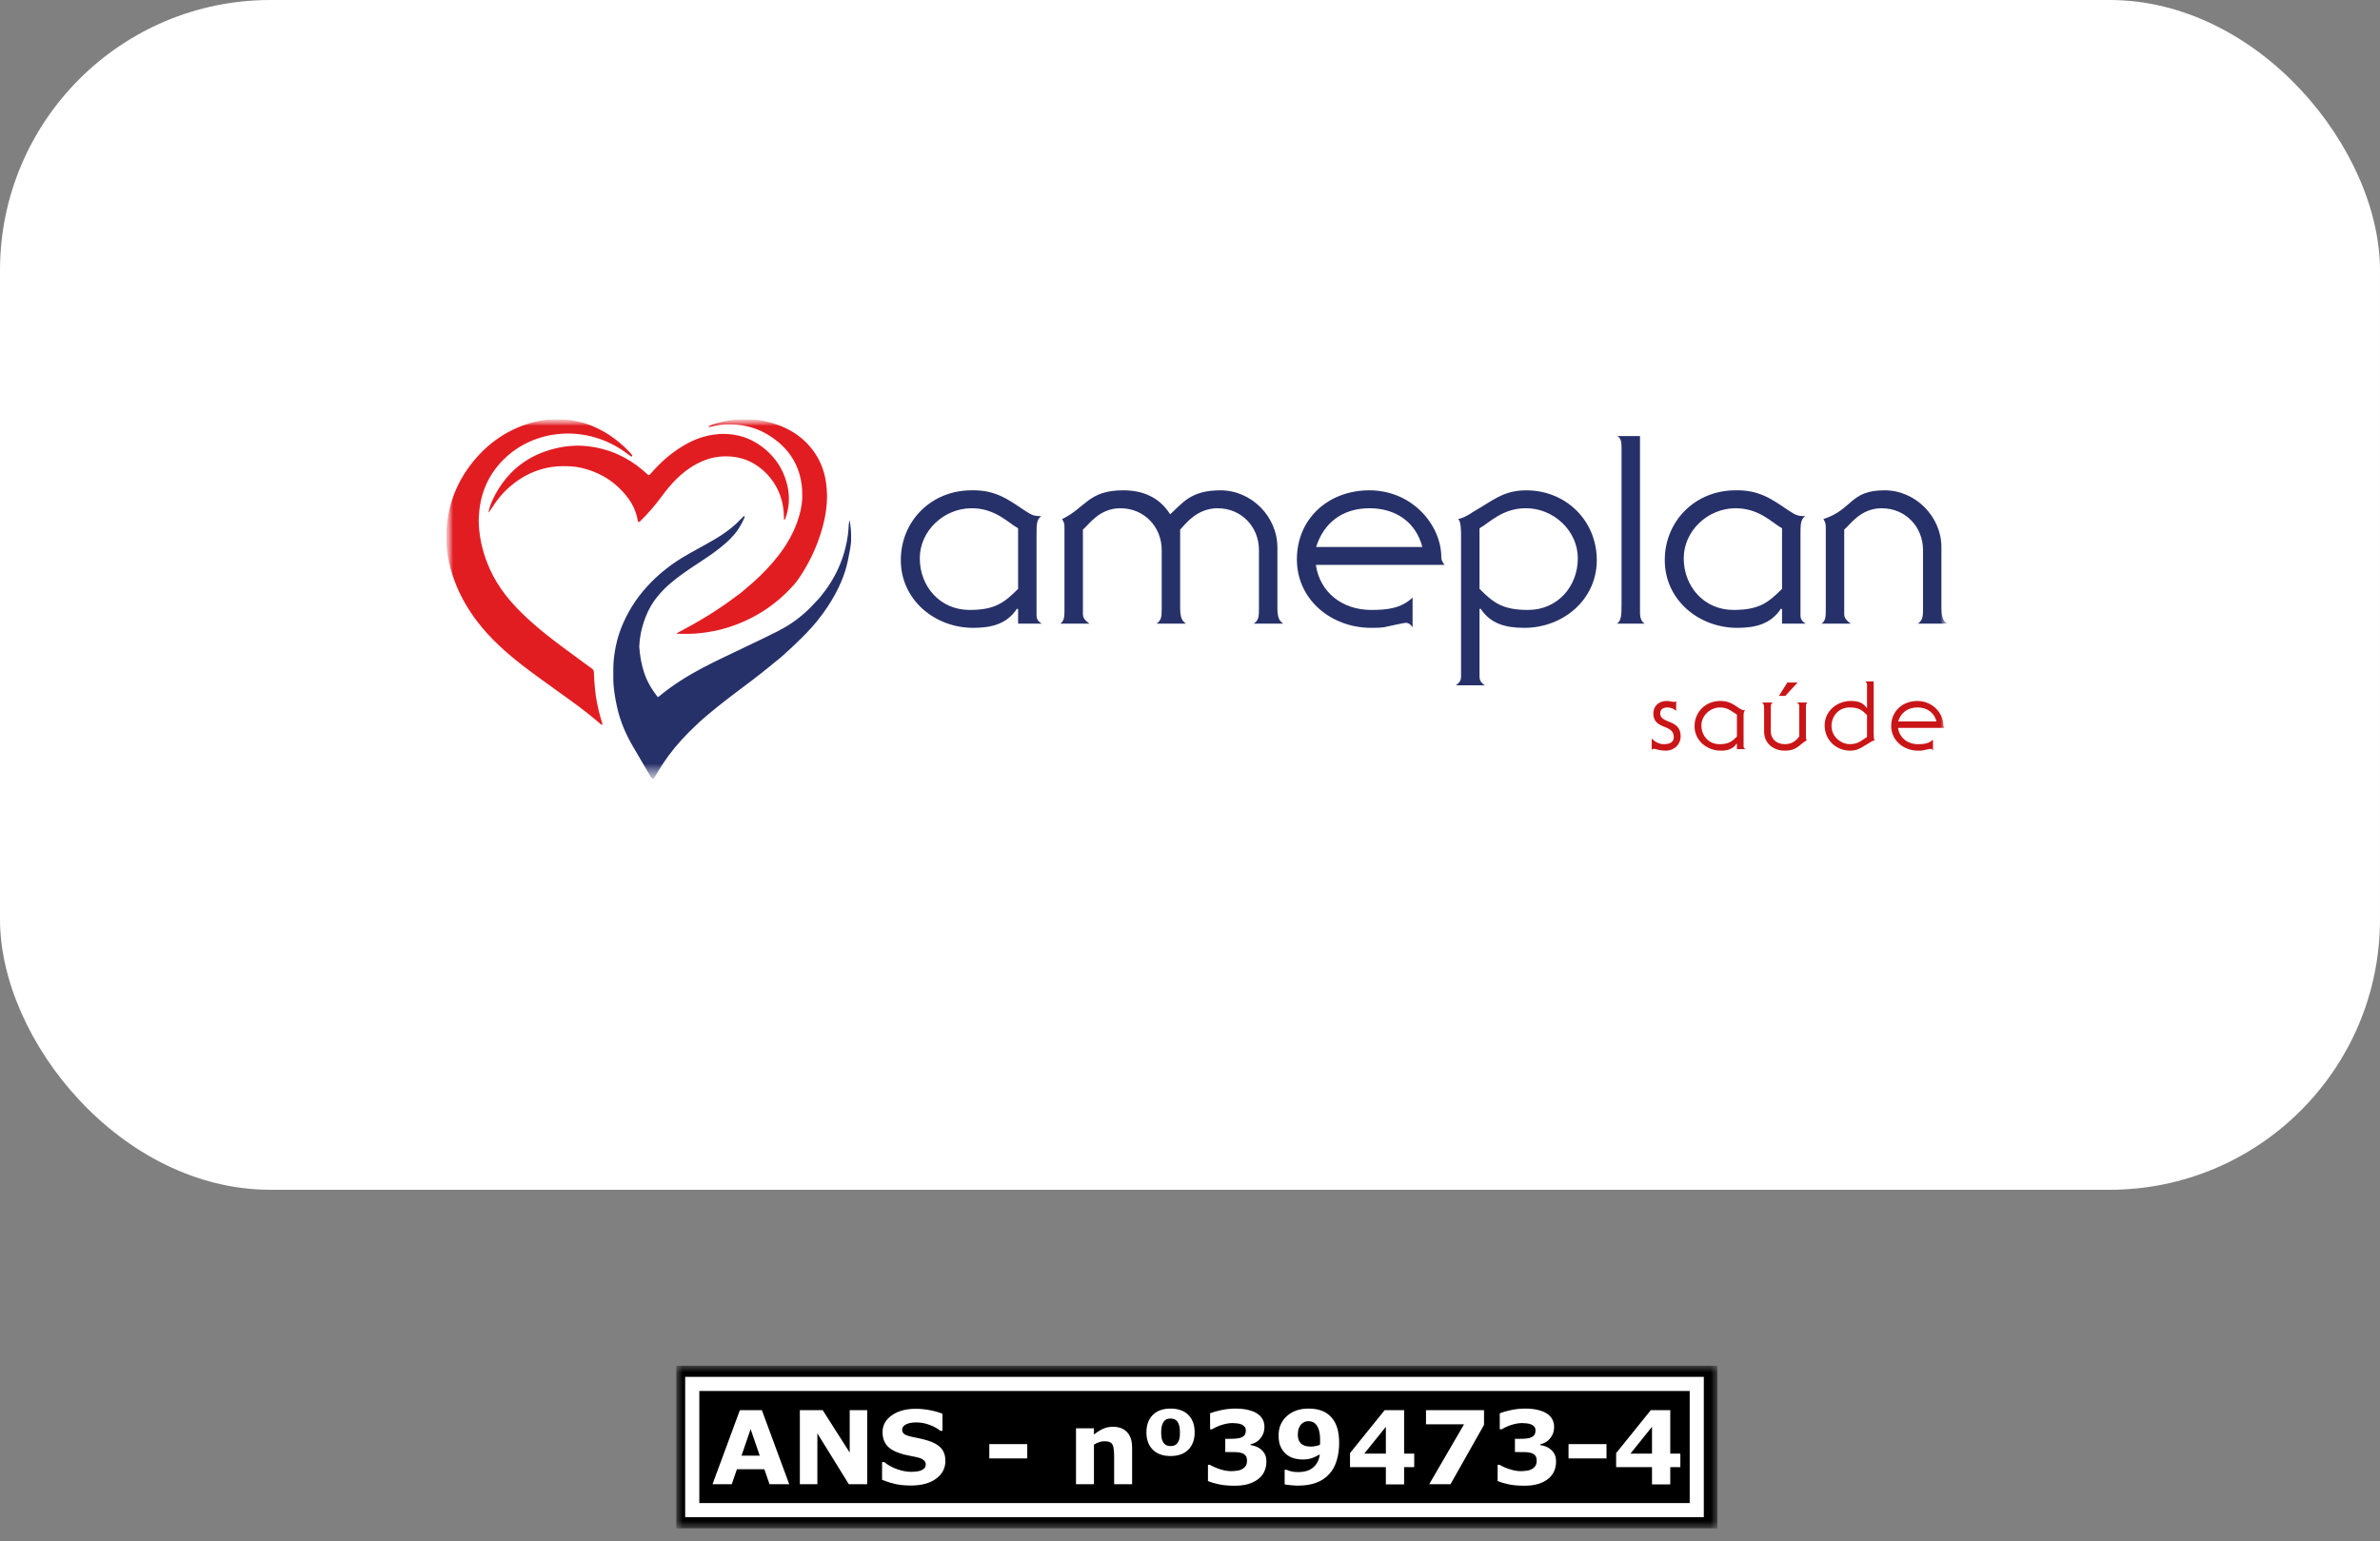<svg width="176" height="114" viewBox="0 0 176 114" fill="none" xmlns="http://www.w3.org/2000/svg">
<rect x="0" y="0" width="176" height="114" fill="#808080" stroke="none"/>
<rect width="176" height="88" rx="20" fill="white"/>
<g clip-path="url(#clip0_1425_602)">
<mask id="mask0_1425_602" style="mask-type:luminance" maskUnits="userSpaceOnUse" x="33" y="31" width="111" height="27">
<path d="M144 31H33V57.593H144V31Z" fill="white"/>
</mask>
<g mask="url(#mask0_1425_602)">
<mask id="mask1_1425_602" style="mask-type:luminance" maskUnits="userSpaceOnUse" x="33" y="31" width="111" height="27">
<path d="M144 31H33V57.592H144V31Z" fill="white"/>
</mask>
<g mask="url(#mask1_1425_602)">
<path d="M119.567 32.185C119.564 32.199 119.562 32.214 119.559 32.227C119.549 32.225 119.538 32.224 119.53 32.219C119.515 32.211 119.509 32.195 119.517 32.18C119.526 32.165 119.542 32.164 119.557 32.173C119.561 32.175 119.564 32.181 119.567 32.185Z" fill="#D3D0DF"/>
<path d="M119.599 32.263C119.617 32.263 119.626 32.272 119.627 32.29C119.61 32.289 119.601 32.279 119.599 32.263Z" fill="#D3D0DF"/>
<path d="M62.94 39.641C62.941 39.279 62.906 38.92 62.841 38.565C62.858 38.557 62.865 38.545 62.859 38.527C62.857 38.523 62.852 38.518 62.847 38.517C62.83 38.513 62.817 38.522 62.812 38.538C62.808 38.547 62.81 38.558 62.809 38.569C62.783 38.647 62.772 38.728 62.767 38.81C62.751 39.061 62.735 39.313 62.701 39.562C62.654 39.909 62.588 40.253 62.501 40.593C62.24 41.609 61.808 42.549 61.215 43.414C61.196 43.441 61.175 43.466 61.155 43.492C61.154 43.513 61.145 43.526 61.13 43.526C61.092 43.598 61.042 43.661 60.989 43.722C60.991 43.74 60.982 43.75 60.965 43.753C60.873 43.874 60.781 43.996 60.689 44.117C60.689 44.131 60.683 44.138 60.669 44.139C60.631 44.184 60.596 44.232 60.556 44.275C60.461 44.377 60.364 44.476 60.267 44.577C60.267 44.593 60.258 44.602 60.242 44.603C60.085 44.79 59.907 44.957 59.733 45.127C59.706 45.153 59.676 45.176 59.647 45.2C59.645 45.218 59.635 45.229 59.616 45.229L59.613 45.233C59.611 45.25 59.601 45.259 59.583 45.26L59.578 45.265C59.575 45.281 59.566 45.29 59.55 45.291L59.543 45.297C59.541 45.312 59.533 45.319 59.519 45.319C59.468 45.373 59.415 45.423 59.352 45.464C59.349 45.482 59.339 45.492 59.321 45.492L59.316 45.495C59.313 45.512 59.304 45.52 59.287 45.521L59.279 45.528C59.277 45.541 59.27 45.547 59.256 45.545L59.155 45.628C59.152 45.645 59.142 45.656 59.123 45.655L59.117 45.659C59.115 45.674 59.106 45.681 59.092 45.68L58.99 45.759C58.986 45.776 58.977 45.785 58.959 45.784L58.951 45.79C58.949 45.804 58.941 45.809 58.928 45.807C58.905 45.824 58.882 45.841 58.859 45.858C58.855 45.875 58.845 45.884 58.827 45.883L58.819 45.889C58.817 45.901 58.81 45.906 58.797 45.904C58.786 45.911 58.776 45.918 58.766 45.926C58.76 45.944 58.749 45.954 58.73 45.953L58.726 45.956C58.723 45.971 58.713 45.978 58.697 45.977L58.533 46.089C58.527 46.106 58.517 46.115 58.499 46.113L58.49 46.118C58.479 46.115 58.472 46.119 58.47 46.13C58.41 46.181 58.345 46.222 58.273 46.255C58.267 46.272 58.256 46.282 58.236 46.28L58.23 46.283C58.227 46.297 58.219 46.302 58.206 46.297C58.179 46.324 58.147 46.343 58.11 46.354C58.103 46.371 58.091 46.38 58.072 46.378L58.065 46.382C58.053 46.378 58.046 46.382 58.042 46.393C57.972 46.445 57.898 46.487 57.816 46.52C57.809 46.538 57.796 46.547 57.776 46.544L57.772 46.546C57.744 46.543 57.723 46.552 57.712 46.578L57.708 46.58C57.703 46.594 57.694 46.599 57.68 46.594C57.627 46.624 57.576 46.656 57.522 46.683C57.101 46.891 56.68 47.103 56.257 47.307C55.345 47.746 54.431 48.181 53.518 48.618C52.995 48.869 52.473 49.122 51.96 49.394C50.811 50.003 49.714 50.691 48.713 51.526C48.7 51.536 48.685 51.543 48.672 51.552C48.661 51.559 48.652 51.558 48.643 51.547C48.625 51.527 48.605 51.508 48.588 51.486C48.419 51.27 48.264 51.046 48.122 50.811C47.925 50.482 47.762 50.136 47.64 49.771C47.431 49.144 47.318 48.499 47.274 47.841C47.273 47.82 47.274 47.797 47.275 47.775C47.29 47.491 47.319 47.208 47.371 46.928C47.451 46.496 47.574 46.077 47.73 45.666C47.948 45.088 48.252 44.56 48.649 44.085C48.934 43.743 49.244 43.427 49.584 43.14C49.839 42.924 50.102 42.718 50.371 42.52C50.804 42.203 51.25 41.905 51.7 41.612C52.053 41.382 52.404 41.149 52.746 40.902C53.069 40.667 53.386 40.423 53.685 40.157C53.902 39.964 54.106 39.758 54.295 39.537C54.619 39.16 54.862 38.733 55.057 38.278C55.063 38.263 55.067 38.247 55.072 38.231C55.077 38.216 55.061 38.184 55.041 38.179C55.028 38.175 55.005 38.173 54.997 38.182C54.925 38.249 54.855 38.319 54.788 38.39C54.555 38.638 54.305 38.867 54.039 39.079C53.671 39.374 53.279 39.635 52.873 39.875C52.45 40.126 52.017 40.363 51.586 40.6C51.202 40.81 50.82 41.023 50.446 41.252C49.61 41.762 48.845 42.361 48.156 43.058C47.29 43.936 46.596 44.932 46.097 46.062C45.853 46.614 45.664 47.183 45.543 47.775C45.488 48.044 45.444 48.313 45.41 48.585C45.378 48.852 45.354 49.119 45.354 49.387C45.355 49.65 45.355 49.913 45.354 50.176C45.352 50.522 45.385 50.865 45.432 51.207C45.48 51.554 45.543 51.898 45.619 52.24C45.741 52.797 45.908 53.34 46.13 53.865C46.328 54.335 46.559 54.788 46.816 55.228C47.252 55.974 47.69 56.72 48.128 57.466C48.142 57.489 48.157 57.512 48.171 57.535C48.187 57.56 48.21 57.573 48.237 57.58C48.253 57.584 48.27 57.586 48.286 57.59C48.322 57.598 48.35 57.587 48.369 57.554C48.449 57.418 48.53 57.281 48.611 57.144C49.126 56.268 49.732 55.458 50.415 54.707C50.751 54.338 51.107 53.99 51.468 53.646C51.48 53.635 51.494 53.626 51.507 53.616C51.508 53.599 51.517 53.589 51.535 53.589C51.661 53.461 51.789 53.333 51.931 53.22C51.934 53.203 51.944 53.193 51.963 53.193C51.963 53.193 51.967 53.189 51.967 53.189C51.969 53.172 51.978 53.164 51.995 53.164C52.062 53.106 52.129 53.049 52.196 52.991C52.198 52.974 52.207 52.965 52.225 52.966C52.28 52.919 52.336 52.873 52.392 52.827C52.395 52.809 52.404 52.8 52.422 52.801C52.478 52.755 52.534 52.709 52.59 52.662C52.593 52.646 52.602 52.637 52.619 52.638L52.789 52.498C52.791 52.483 52.8 52.475 52.817 52.475C52.861 52.439 52.907 52.403 52.952 52.367C52.955 52.35 52.964 52.34 52.982 52.341L52.99 52.335C52.991 52.321 52.999 52.315 53.014 52.315C53.047 52.288 53.081 52.261 53.115 52.235C53.118 52.218 53.127 52.209 53.145 52.21L53.28 52.104C53.282 52.087 53.292 52.078 53.309 52.079C53.355 52.044 53.4 52.008 53.446 51.973C53.448 51.957 53.457 51.948 53.474 51.95C53.507 51.924 53.54 51.899 53.574 51.873C53.577 51.855 53.588 51.845 53.607 51.846L53.613 51.842C53.615 51.827 53.623 51.82 53.638 51.821C53.672 51.795 53.707 51.769 53.742 51.743C53.744 51.727 53.753 51.718 53.769 51.719L53.87 51.643C53.873 51.626 53.883 51.617 53.901 51.618C53.934 51.594 53.967 51.569 54 51.544C54.004 51.526 54.014 51.516 54.034 51.517L54.039 51.513C54.041 51.498 54.05 51.491 54.065 51.492C54.1 51.466 54.134 51.44 54.169 51.414C54.172 51.399 54.181 51.391 54.197 51.392C54.231 51.366 54.265 51.341 54.299 51.315C54.302 51.299 54.311 51.291 54.328 51.292C54.362 51.267 54.396 51.241 54.43 51.217C54.433 51.2 54.442 51.191 54.46 51.193C54.493 51.167 54.527 51.142 54.56 51.117C54.564 51.101 54.574 51.092 54.591 51.093C54.624 51.068 54.658 51.043 54.691 51.019C54.695 51.002 54.705 50.992 54.724 50.993L54.731 50.988C54.733 50.974 54.741 50.968 54.755 50.969C54.778 50.953 54.8 50.936 54.822 50.92C54.826 50.902 54.837 50.892 54.856 50.894L54.862 50.889C54.864 50.875 54.873 50.869 54.887 50.87C54.909 50.854 54.931 50.838 54.953 50.821C54.957 50.803 54.968 50.793 54.987 50.795L54.993 50.791C54.995 50.776 55.004 50.77 55.018 50.77C55.04 50.755 55.062 50.739 55.084 50.722C55.088 50.705 55.098 50.695 55.117 50.696C55.15 50.672 55.182 50.648 55.215 50.624C55.219 50.605 55.23 50.595 55.25 50.597L55.254 50.593C55.257 50.578 55.266 50.571 55.281 50.572C55.316 50.546 55.351 50.52 55.386 50.494C55.388 50.479 55.397 50.471 55.413 50.472C55.419 50.462 55.427 50.456 55.439 50.455C55.444 50.436 55.457 50.426 55.477 50.426C55.489 50.416 55.502 50.406 55.516 50.396C55.519 50.38 55.528 50.371 55.544 50.373C55.578 50.347 55.612 50.322 55.646 50.297C55.649 50.28 55.658 50.271 55.676 50.273C55.709 50.247 55.742 50.222 55.776 50.197C55.78 50.179 55.79 50.17 55.809 50.171L55.815 50.167C55.817 50.152 55.826 50.146 55.84 50.147C55.862 50.131 55.884 50.114 55.906 50.098C55.909 50.08 55.919 50.07 55.939 50.072C55.983 50.037 56.028 50.002 56.072 49.967C56.076 49.951 56.085 49.941 56.103 49.943C56.149 49.908 56.194 49.872 56.239 49.837C56.242 49.821 56.251 49.813 56.268 49.814C56.3 49.788 56.333 49.762 56.366 49.737C56.37 49.718 56.38 49.708 56.4 49.709L56.405 49.706C56.407 49.691 56.416 49.682 56.431 49.683C56.465 49.657 56.498 49.631 56.531 49.605C56.535 49.587 56.545 49.577 56.564 49.578L56.569 49.575C56.571 49.559 56.58 49.551 56.596 49.552C56.642 49.515 56.687 49.479 56.733 49.443C56.735 49.427 56.744 49.419 56.761 49.42C56.806 49.383 56.851 49.347 56.896 49.311C56.898 49.295 56.908 49.286 56.925 49.287C56.97 49.251 57.014 49.215 57.059 49.179C57.062 49.162 57.072 49.152 57.091 49.153L57.097 49.148C57.099 49.133 57.107 49.127 57.122 49.127C57.155 49.1 57.188 49.074 57.222 49.047C57.225 49.029 57.236 49.019 57.254 49.02L57.259 49.016C57.261 49.001 57.27 48.993 57.286 48.993C57.332 48.957 57.376 48.92 57.422 48.884C57.424 48.867 57.433 48.858 57.451 48.859C57.495 48.823 57.539 48.788 57.584 48.752C57.587 48.734 57.597 48.724 57.616 48.725L57.622 48.721C57.624 48.705 57.632 48.698 57.648 48.698L57.781 48.587C57.784 48.569 57.795 48.559 57.813 48.559L57.818 48.556C57.819 48.54 57.828 48.531 57.845 48.531C57.934 48.451 58.023 48.372 58.111 48.292C58.113 48.274 58.122 48.265 58.141 48.264C58.154 48.252 58.169 48.239 58.182 48.226C58.183 48.211 58.191 48.203 58.207 48.203C58.328 48.09 58.45 47.977 58.572 47.865C58.573 47.847 58.583 47.838 58.601 47.838C58.695 47.748 58.789 47.656 58.884 47.566C59.398 47.085 59.888 46.581 60.338 46.039C60.352 46.023 60.368 46.008 60.383 45.992C60.382 45.974 60.391 45.964 60.409 45.961C60.431 45.93 60.453 45.899 60.477 45.869C60.751 45.528 61.009 45.175 61.248 44.807C61.626 44.224 61.961 43.617 62.229 42.974C62.427 42.498 62.586 42.01 62.691 41.506C62.755 41.201 62.813 40.895 62.87 40.589C62.919 40.325 62.946 40.058 62.94 39.789C62.939 39.74 62.94 39.691 62.94 39.641Z" fill="#273169"/>
<path d="M44.55 53.633C44.551 53.627 44.555 53.618 44.553 53.614C44.549 53.607 44.542 53.611 44.536 53.617C44.54 53.622 44.545 53.628 44.55 53.633Z" fill="#273169"/>
<path d="M44.531 53.617C44.533 53.615 44.534 53.618 44.536 53.617C44.535 53.616 44.534 53.615 44.534 53.614L44.531 53.617Z" fill="#273169"/>
<path d="M119.565 32.232C119.583 32.232 119.592 32.242 119.595 32.259C119.578 32.258 119.568 32.249 119.565 32.232Z" fill="#D3D0DF"/>
<path d="M75.697 37.708C76.281 38.078 76.379 38.175 77.003 38.175C76.652 38.428 76.652 38.779 76.652 39.598V45.522C76.652 45.736 76.73 45.951 77.041 46.126H75.288V45.055L75.209 45.016C74.469 46.146 73.338 46.438 71.974 46.438C69.129 46.438 66.615 44.372 66.615 41.43C66.615 38.526 68.876 36.265 71.838 36.265C73.534 36.227 74.469 36.869 75.697 37.708ZM75.288 39.072C74.566 38.682 73.611 37.591 71.857 37.591C69.792 37.591 68.018 39.266 68.018 41.293C68.018 43.379 69.519 45.113 71.702 45.113C73.592 45.113 74.274 44.568 75.288 43.554V39.072Z" fill="#273169"/>
<path d="M78.717 38.955C78.717 38.643 78.619 38.546 78.542 38.39C80.296 37.552 80.471 36.265 83.063 36.265C84.447 36.265 85.713 36.733 86.532 38.039C87.467 37.201 88.052 36.265 90.254 36.265C92.554 36.265 94.463 38.215 94.463 40.495V44.977C94.463 45.776 94.659 45.951 94.893 46.127H92.71C93.08 45.893 93.099 45.581 93.099 45.035V40.689C93.099 38.955 91.794 37.591 90.04 37.591C88.441 37.591 87.584 38.877 87.272 39.169V44.977C87.272 45.776 87.467 45.951 87.701 46.127H85.519C85.888 45.893 85.908 45.581 85.908 45.035V40.689C85.908 38.955 84.602 37.591 82.849 37.591C81.25 37.591 80.471 38.877 80.081 39.169V45.444C80.081 45.795 80.412 46.01 80.568 46.127H78.405C78.678 45.932 78.717 45.678 78.717 45.172V38.955Z" fill="#273169"/>
<path d="M97.308 41.781C97.6 43.807 99.257 45.113 101.4 45.113C102.531 45.113 103.602 45.016 104.46 44.197V46.399C104.363 46.243 104.207 46.087 104.012 46.068C103.817 46.049 102.726 46.322 102.414 46.38C102.083 46.438 101.732 46.438 101.4 46.438C98.458 46.438 95.905 44.372 95.905 41.371C95.905 38.35 98.243 36.265 101.264 36.265C104.44 36.265 106.584 38.838 106.584 41.215C106.584 41.469 106.721 41.625 106.818 41.781H97.308ZM105.181 40.455C104.713 38.643 103.232 37.591 101.283 37.591C99.276 37.591 97.893 38.663 97.328 40.455H105.181Z" fill="#273169"/>
<path d="M108.045 39.715C108.045 39.247 108.045 38.565 107.831 38.389C108.24 38.312 108.611 38.078 108.962 37.844C110.345 37.065 111.144 36.266 112.859 36.266C115.821 36.266 118.082 38.526 118.082 41.43C118.082 44.373 115.568 46.438 112.723 46.438C111.358 46.438 110.228 46.146 109.487 45.016L109.41 45.055V50.044C109.41 50.258 109.487 50.492 109.799 50.687H107.656C107.967 50.492 108.045 50.258 108.045 50.044V39.715ZM109.41 43.554C110.423 44.568 111.105 45.113 112.996 45.113C115.178 45.113 116.679 43.379 116.679 41.294C116.679 39.267 114.905 37.59 112.839 37.59C111.086 37.59 110.13 38.682 109.41 39.072V43.554Z" fill="#273169"/>
<path d="M119.562 46.127C119.874 45.971 119.913 45.503 119.913 44.743V33.128C119.913 32.757 119.894 32.426 119.601 32.251H121.278V45.328C121.278 45.737 121.414 46.01 121.628 46.127H119.562Z" fill="#273169"/>
<path d="M132.191 37.708C132.775 38.078 132.873 38.175 133.496 38.175C133.146 38.428 133.145 38.779 133.145 39.598V45.522C133.145 45.736 133.224 45.951 133.535 46.126H131.781V45.055L131.703 45.016C130.963 46.146 129.832 46.438 128.468 46.438C125.623 46.438 123.109 44.372 123.109 41.43C123.109 38.526 125.37 36.265 128.332 36.265C130.027 36.227 130.963 36.869 132.191 37.708ZM131.781 39.072C131.06 38.682 130.105 37.591 128.351 37.591C126.286 37.591 124.512 39.266 124.512 41.293C124.512 43.379 126.013 45.113 128.195 45.113C130.086 45.113 130.768 44.568 131.781 43.554V39.072Z" fill="#273169"/>
<path d="M135.016 38.955C135.016 38.643 134.918 38.546 134.841 38.39C137.023 37.688 136.77 36.265 139.362 36.265C141.662 36.265 143.571 38.215 143.571 40.495V44.977C143.571 45.776 143.766 45.951 144 46.127H141.817C142.187 45.893 142.207 45.581 142.207 45.035V40.689C142.207 38.955 140.901 37.591 139.147 37.591C137.549 37.591 136.77 38.877 136.38 39.169V45.444C136.38 45.795 136.711 46.01 136.867 46.127H134.704C134.977 45.932 135.016 45.678 135.016 45.172V38.955Z" fill="#273169"/>
<path d="M123.953 52.571C123.784 52.43 123.559 52.325 123.327 52.325C123.024 52.325 122.771 52.43 122.771 52.768C122.771 53.556 124.284 53.163 124.284 54.457C124.284 55.07 123.798 55.52 123.193 55.52C122.933 55.52 122.742 55.486 122.602 55.45C122.461 55.422 122.363 55.38 122.285 55.38C122.243 55.38 122.179 55.422 122.151 55.464H122.144V54.619C122.377 54.873 122.7 55.042 123.045 55.042C123.411 55.042 123.777 54.936 123.777 54.514C123.777 53.528 122.264 54 122.264 52.768C122.264 52.198 122.693 51.846 123.256 51.846C123.355 51.846 123.46 51.86 123.559 51.881C123.651 51.895 123.742 51.916 123.798 51.916C123.848 51.916 123.918 51.902 123.953 51.86V52.571Z" fill="#C91517"/>
<path d="M128.592 52.367C128.803 52.501 128.838 52.536 129.063 52.536C128.937 52.627 128.937 52.754 128.937 53.05V55.19C128.937 55.267 128.965 55.344 129.077 55.408H128.444V55.021L128.416 55.006C128.148 55.415 127.74 55.52 127.247 55.52C126.219 55.52 125.311 54.774 125.311 53.712C125.311 52.663 126.128 51.846 127.198 51.846C127.81 51.832 128.148 52.064 128.592 52.367ZM128.444 52.86C128.184 52.719 127.839 52.325 127.205 52.325C126.459 52.325 125.818 52.93 125.818 53.662C125.818 54.416 126.36 55.042 127.149 55.042C127.832 55.042 128.078 54.845 128.444 54.479V52.86Z" fill="#C91517"/>
<path d="M133.66 51.959C133.561 52.029 133.547 52.121 133.547 52.303V54.549C133.547 54.662 133.582 54.697 133.61 54.753C133.019 55.084 132.913 55.52 131.977 55.52C131.146 55.52 130.456 54.985 130.456 54.113V52.374C130.456 52.085 130.386 52.022 130.302 51.959H131.09C130.956 52.043 130.949 52.156 130.949 52.353V54.07C130.949 54.676 131.386 55.042 132.005 55.042C132.632 55.042 132.92 54.633 133.054 54.471V52.205C133.054 52.078 132.934 52.001 132.878 51.959H133.66ZM132.019 51.473H131.548L132.174 50.48H132.934L132.019 51.473Z" fill="#C91517"/>
<path d="M138.066 50.629C138.066 50.551 138.037 50.466 137.939 50.396H138.558V54.274C138.558 54.444 138.558 54.69 138.636 54.753C138.488 54.781 138.354 54.866 138.227 54.95C137.728 55.232 137.439 55.52 136.819 55.52C135.75 55.52 134.933 54.704 134.933 53.655C134.933 52.592 135.841 51.846 136.869 51.846C137.362 51.846 137.77 51.952 138.037 52.36L138.066 52.346V50.629ZM138.066 52.888C137.7 52.522 137.453 52.325 136.771 52.325C135.982 52.325 135.44 52.951 135.44 53.704C135.44 54.437 136.081 55.042 136.826 55.042C137.46 55.042 137.805 54.648 138.066 54.507V52.888Z" fill="#C91517"/>
<path d="M140.36 53.838C140.465 54.57 141.064 55.042 141.838 55.042C142.246 55.042 142.634 55.006 142.943 54.711V55.506C142.908 55.45 142.852 55.394 142.781 55.387C142.711 55.38 142.316 55.478 142.204 55.499C142.084 55.521 141.957 55.521 141.838 55.521C140.775 55.521 139.853 54.774 139.853 53.691C139.853 52.599 140.698 51.846 141.789 51.846C142.936 51.846 143.71 52.775 143.71 53.634C143.71 53.725 143.76 53.782 143.795 53.838H140.36ZM143.204 53.359C143.035 52.705 142.5 52.325 141.796 52.325C141.071 52.325 140.571 52.712 140.367 53.359H143.204Z" fill="#C91517"/>
<path d="M44.534 53.614C44.499 53.612 44.471 53.597 44.444 53.577C44.417 53.558 44.393 53.536 44.368 53.515C43.721 52.956 43.047 52.431 42.356 51.928C41.688 51.442 41.015 50.961 40.344 50.478C39.748 50.05 39.155 49.619 38.576 49.167C37.977 48.698 37.394 48.21 36.842 47.683C36.278 47.146 35.752 46.574 35.281 45.954C34.691 45.18 34.194 44.351 33.81 43.456C33.551 42.851 33.346 42.228 33.205 41.585C33.139 41.286 33.09 40.984 33.056 40.679C33.009 40.27 32.992 39.86 33.003 39.449C33.009 39.225 33.028 39.001 33.052 38.778C33.077 38.538 33.112 38.301 33.156 38.063C33.28 37.382 33.486 36.726 33.77 36.095C34.094 35.377 34.512 34.718 35.011 34.109C35.436 33.591 35.909 33.121 36.439 32.709C37.35 32.001 38.366 31.505 39.483 31.216C39.742 31.149 40.007 31.103 40.273 31.064C40.73 30.999 41.19 30.986 41.649 31.016C42.589 31.078 43.481 31.32 44.322 31.747C44.862 32.02 45.36 32.357 45.823 32.745C46.084 32.963 46.33 33.197 46.562 33.445C46.626 33.513 46.683 33.586 46.742 33.658C46.764 33.686 46.759 33.72 46.734 33.748C46.719 33.764 46.69 33.772 46.674 33.762C46.633 33.736 46.591 33.71 46.551 33.68C46.446 33.603 46.342 33.522 46.235 33.446C45.602 32.994 44.919 32.643 44.177 32.407C43.822 32.294 43.46 32.209 43.092 32.152C42.685 32.091 42.276 32.056 41.865 32.066C41.635 32.072 41.406 32.089 41.177 32.115C40.904 32.146 40.635 32.193 40.369 32.257C39.154 32.552 38.095 33.128 37.211 34.015C36.378 34.85 35.831 35.843 35.57 36.995C35.519 37.224 35.48 37.456 35.454 37.69C35.416 38.039 35.392 38.388 35.406 38.739C35.43 39.354 35.523 39.958 35.678 40.553C36.059 42.015 36.759 43.307 37.745 44.448C38.28 45.066 38.866 45.633 39.481 46.17C40.126 46.731 40.797 47.259 41.482 47.77C42.058 48.198 42.637 48.621 43.214 49.047C43.395 49.179 43.577 49.31 43.758 49.443C43.785 49.462 43.812 49.482 43.835 49.505C43.879 49.549 43.907 49.601 43.913 49.664C43.916 49.697 43.918 49.73 43.92 49.762C43.928 49.943 43.933 50.123 43.946 50.304C43.961 50.522 43.982 50.74 44 50.958C44.029 51.296 44.084 51.631 44.146 51.965C44.219 52.346 44.31 52.724 44.417 53.097C44.447 53.203 44.478 53.308 44.514 53.411C44.536 53.474 44.544 53.537 44.539 53.603C44.538 53.608 44.534 53.613 44.531 53.617L44.534 53.614Z" fill="#E21D22"/>
<path d="M42.754 32.959C42.979 32.971 43.231 32.974 43.482 33.004C45.009 33.186 46.356 33.778 47.528 34.772C47.628 34.857 47.724 34.947 47.822 35.034C47.859 35.067 47.897 35.098 47.936 35.128C47.959 35.147 47.991 35.147 48.012 35.13C48.038 35.111 48.065 35.091 48.087 35.067C48.121 35.032 48.153 34.993 48.185 34.957C48.877 34.169 49.654 33.484 50.56 32.952C50.958 32.719 51.37 32.518 51.809 32.373C52.111 32.273 52.418 32.197 52.733 32.152C53.038 32.107 53.343 32.086 53.65 32.096C54.553 32.124 55.384 32.38 56.134 32.888C56.778 33.324 57.306 33.873 57.697 34.548C57.956 34.997 58.134 35.477 58.241 35.984C58.317 36.34 58.349 36.699 58.335 37.061C58.323 37.38 58.273 37.693 58.189 38C58.16 38.111 58.124 38.22 58.087 38.329C58.075 38.364 58.054 38.397 58.035 38.431C58.028 38.445 58.002 38.452 57.993 38.443C57.986 38.436 57.976 38.428 57.976 38.419C57.974 38.353 57.974 38.288 57.972 38.222C57.955 37.172 57.646 36.22 56.998 35.387C56.668 34.963 56.271 34.614 55.815 34.331C55.411 34.08 54.973 33.917 54.505 33.828C54.076 33.747 53.645 33.732 53.213 33.776C52.741 33.824 52.289 33.952 51.857 34.146C51.394 34.353 50.97 34.622 50.575 34.938C50.176 35.258 49.819 35.619 49.488 36.009C49.289 36.242 49.101 36.484 48.92 36.731C48.449 37.373 47.93 37.973 47.362 38.531C47.336 38.557 47.306 38.581 47.275 38.604C47.242 38.629 47.209 38.621 47.195 38.587C47.182 38.557 47.169 38.526 47.161 38.495C47.144 38.42 47.13 38.344 47.114 38.27C46.993 37.745 46.768 37.269 46.445 36.838C45.949 36.177 45.347 35.635 44.625 35.228C44.135 34.953 43.615 34.757 43.069 34.623C42.696 34.532 42.316 34.487 41.931 34.481C41.696 34.477 41.46 34.476 41.225 34.493C40.781 34.525 40.347 34.607 39.922 34.739C39.213 34.96 38.574 35.311 37.987 35.762C37.484 36.149 37.051 36.603 36.681 37.117C36.553 37.295 36.435 37.479 36.312 37.66C36.259 37.737 36.205 37.813 36.152 37.889C36.149 37.892 36.138 37.895 36.137 37.893C36.131 37.886 36.123 37.877 36.124 37.871C36.159 37.699 36.211 37.532 36.269 37.367C36.37 37.077 36.501 36.8 36.649 36.531C36.954 35.977 37.319 35.466 37.759 35.01C38.376 34.371 39.098 33.885 39.916 33.542C40.433 33.325 40.968 33.172 41.519 33.071C41.919 32.998 42.322 32.969 42.754 32.959Z" fill="#E21D22"/>
<path d="M61.16 36.688C61.161 36.989 61.139 37.262 61.11 37.534C61.011 38.454 60.762 39.337 60.431 40.198C60.063 41.158 59.58 42.057 58.991 42.9C58.922 42.999 58.848 43.094 58.769 43.185C57.529 44.605 56.022 45.633 54.248 46.27C53.753 46.447 53.247 46.585 52.73 46.686C52.429 46.744 52.127 46.789 51.822 46.825C51.238 46.893 50.653 46.895 50.067 46.873C50.054 46.873 50.047 46.867 50.048 46.853C50.048 46.848 50.05 46.842 50.053 46.839C50.061 46.831 50.069 46.823 50.078 46.818C50.121 46.794 50.165 46.772 50.209 46.749C50.935 46.366 51.651 45.965 52.349 45.532C53.062 45.09 53.755 44.621 54.424 44.116C54.459 44.09 54.493 44.062 54.53 44.039C54.652 43.963 54.76 43.871 54.869 43.779C55.182 43.514 55.498 43.252 55.802 42.975C56.426 42.406 57.01 41.798 57.531 41.132C57.964 40.579 58.343 39.991 58.645 39.355C58.871 38.879 59.05 38.387 59.175 37.874C59.273 37.469 59.331 37.058 59.328 36.64C59.327 36.387 59.318 36.136 59.287 35.886C59.175 34.98 58.856 34.159 58.285 33.442C58.017 33.106 57.71 32.811 57.369 32.55C56.937 32.218 56.473 31.942 55.962 31.747C55.62 31.616 55.266 31.523 54.903 31.463C54.534 31.402 54.163 31.388 53.79 31.394C53.581 31.397 53.374 31.413 53.168 31.441C52.978 31.467 52.79 31.502 52.604 31.55C52.54 31.566 52.477 31.582 52.41 31.575C52.406 31.574 52.399 31.57 52.398 31.567C52.396 31.557 52.394 31.543 52.399 31.539C52.415 31.524 52.433 31.512 52.453 31.502C52.61 31.425 52.775 31.366 52.943 31.317C53.295 31.215 53.654 31.135 54.016 31.08C54.379 31.025 54.745 30.996 55.113 31C55.189 31.002 55.266 31.002 55.343 31.003C55.589 31.006 55.834 31.032 56.078 31.065C56.366 31.104 56.65 31.162 56.93 31.238C57.492 31.39 58.032 31.6 58.535 31.896C59.361 32.381 60.014 33.036 60.483 33.872C60.751 34.349 60.93 34.857 61.035 35.393C61.087 35.662 61.122 35.933 61.14 36.206C61.152 36.376 61.16 36.545 61.16 36.688Z" fill="#E21D22"/>
</g>
</g>
</g>
<g clip-path="url(#clip1_1425_602)">
<mask id="mask2_1425_602" style="mask-type:luminance" maskUnits="userSpaceOnUse" x="50" y="101" width="77" height="13">
<path d="M127 101H50V113.052H127V101Z" fill="white"/>
</mask>
<g mask="url(#mask2_1425_602)">
<path d="M127 101H50V113.052H127V101Z" fill="black"/>
<path d="M50.669 112.215H125.996V101.837H50.669V112.215ZM124.952 111.172H51.714V102.881H124.952V111.172Z" fill="white"/>
<path d="M58.362 109.775H56.904L56.522 108.668H54.496L54.114 109.775H52.691L54.714 104.298H56.339L58.362 109.775ZM56.182 107.664L55.508 105.702L54.835 107.664H56.182Z" fill="white"/>
<path d="M64.129 109.775H62.769L60.444 106.016V109.775H59.149V104.298H60.837L62.835 107.436V104.298H64.129V109.775Z" fill="white"/>
<mask id="mask3_1425_602" style="mask-type:luminance" maskUnits="userSpaceOnUse" x="50" y="101" width="77" height="13">
<path d="M127 101H50V113.052H127V101Z" fill="white"/>
</mask>
<g mask="url(#mask3_1425_602)">
<path d="M69.911 108.053C69.911 108.593 69.682 109.031 69.225 109.368C68.768 109.706 68.147 109.874 67.362 109.874C66.909 109.874 66.513 109.834 66.177 109.755C65.839 109.675 65.523 109.574 65.229 109.451V108.138H65.383C65.675 108.371 66.002 108.55 66.364 108.675C66.725 108.8 67.073 108.862 67.406 108.862C67.492 108.862 67.605 108.855 67.745 108.84C67.885 108.826 67.999 108.801 68.087 108.767C68.195 108.723 68.284 108.668 68.353 108.602C68.423 108.535 68.458 108.437 68.458 108.308C68.458 108.187 68.407 108.084 68.306 107.997C68.204 107.909 68.055 107.843 67.859 107.796C67.653 107.747 67.435 107.701 67.206 107.658C66.977 107.615 66.762 107.561 66.56 107.495C66.099 107.345 65.768 107.142 65.566 106.886C65.363 106.629 65.262 106.311 65.262 105.931C65.262 105.421 65.491 105.005 65.948 104.682C66.406 104.36 66.993 104.199 67.712 104.199C68.072 104.199 68.428 104.234 68.78 104.304C69.132 104.373 69.437 104.461 69.694 104.567V105.828H69.544C69.323 105.652 69.053 105.504 68.732 105.385C68.413 105.266 68.085 105.207 67.752 105.207C67.634 105.207 67.517 105.215 67.401 105.231C67.284 105.246 67.172 105.277 67.064 105.321C66.969 105.357 66.887 105.413 66.818 105.488C66.749 105.563 66.715 105.648 66.715 105.743C66.715 105.888 66.77 105.999 66.881 106.076C66.991 106.154 67.2 106.224 67.506 106.288C67.707 106.329 67.9 106.37 68.085 106.41C68.27 106.449 68.469 106.503 68.683 106.572C69.102 106.709 69.412 106.895 69.612 107.132C69.811 107.369 69.911 107.676 69.911 108.053Z" fill="white"/>
<path d="M75.966 106.811H73.159V107.87H75.966V106.811Z" fill="white"/>
<path d="M83.719 109.775H82.39V107.726C82.39 107.559 82.382 107.393 82.365 107.228C82.348 107.062 82.319 106.94 82.277 106.862C82.228 106.771 82.156 106.705 82.061 106.663C81.967 106.621 81.835 106.601 81.666 106.601C81.546 106.601 81.424 106.62 81.301 106.66C81.177 106.699 81.042 106.761 80.897 106.847V109.775H79.57V105.644H80.897V106.101C81.133 105.916 81.358 105.775 81.575 105.677C81.792 105.579 82.033 105.53 82.297 105.53C82.743 105.53 83.091 105.66 83.342 105.92C83.593 106.18 83.719 106.568 83.719 107.086V109.775Z" fill="white"/>
<path d="M88.345 105.939C88.345 106.48 88.189 106.908 87.876 107.222C87.564 107.536 87.126 107.693 86.562 107.693C85.998 107.693 85.559 107.536 85.247 107.222C84.934 106.908 84.778 106.48 84.778 105.939C84.778 105.395 84.935 104.966 85.249 104.653C85.562 104.341 86 104.184 86.562 104.184C87.131 104.184 87.57 104.341 87.88 104.655C88.19 104.969 88.345 105.397 88.345 105.939ZM87.058 106.747C87.127 106.659 87.177 106.56 87.209 106.451C87.241 106.341 87.257 106.173 87.257 105.947C87.257 105.756 87.24 105.594 87.207 105.461C87.174 105.329 87.127 105.222 87.066 105.141C87.005 105.062 86.93 105.006 86.843 104.971C86.755 104.937 86.662 104.92 86.562 104.92C86.461 104.92 86.372 104.934 86.293 104.962C86.215 104.99 86.141 105.045 86.073 105.125C86.011 105.2 85.961 105.306 85.923 105.444C85.885 105.584 85.867 105.752 85.867 105.947C85.867 106.144 85.883 106.305 85.916 106.43C85.949 106.556 85.997 106.658 86.058 106.736C86.117 106.813 86.189 106.868 86.273 106.904C86.357 106.94 86.456 106.957 86.569 106.957C86.667 106.957 86.758 106.942 86.843 106.911C86.927 106.881 87 106.826 87.058 106.747Z" fill="white"/>
<path d="M93.256 107.207C93.376 107.31 93.472 107.43 93.542 107.568C93.614 107.705 93.649 107.887 93.649 108.116C93.649 108.373 93.599 108.614 93.496 108.837C93.395 109.059 93.239 109.251 93.028 109.411C92.822 109.565 92.579 109.684 92.302 109.766C92.023 109.847 91.685 109.889 91.288 109.889C90.835 109.889 90.445 109.853 90.12 109.782C89.795 109.711 89.531 109.631 89.328 109.543V108.34H89.471C89.682 108.468 89.934 108.578 90.227 108.671C90.52 108.765 90.788 108.811 91.031 108.811C91.173 108.811 91.327 108.8 91.494 108.776C91.661 108.753 91.801 108.702 91.917 108.623C92.008 108.562 92.08 108.488 92.134 108.401C92.188 108.314 92.215 108.188 92.215 108.024C92.215 107.865 92.178 107.741 92.105 107.654C92.031 107.567 91.934 107.505 91.814 107.469C91.694 107.429 91.549 107.408 91.38 107.404C91.211 107.401 91.054 107.399 90.909 107.399H90.608V106.421H90.921C91.111 106.421 91.281 106.414 91.428 106.402C91.575 106.39 91.7 106.361 91.803 106.318C91.911 106.271 91.992 106.209 92.046 106.131C92.1 106.054 92.127 105.941 92.127 105.792C92.127 105.681 92.098 105.592 92.042 105.525C91.986 105.457 91.914 105.404 91.829 105.365C91.733 105.321 91.62 105.292 91.49 105.277C91.36 105.262 91.249 105.254 91.156 105.254C90.925 105.254 90.675 105.294 90.405 105.374C90.136 105.454 89.874 105.568 89.622 105.718H89.486V104.53C89.687 104.449 89.96 104.372 90.306 104.296C90.651 104.222 91.002 104.184 91.358 104.184C91.703 104.184 92.007 104.214 92.266 104.274C92.526 104.334 92.741 104.414 92.91 104.515C93.111 104.635 93.261 104.781 93.359 104.953C93.457 105.125 93.506 105.326 93.506 105.556C93.506 105.86 93.412 106.131 93.223 106.371C93.034 106.61 92.785 106.763 92.476 106.828V106.881C92.601 106.897 92.733 106.931 92.873 106.983C93.013 107.034 93.141 107.11 93.256 107.207Z" fill="white"/>
<path d="M99.03 106.727C99.03 107.186 98.971 107.613 98.853 108.008C98.736 108.403 98.557 108.735 98.317 109.005C98.056 109.297 97.735 109.517 97.349 109.662C96.964 109.808 96.516 109.881 96.003 109.881C95.822 109.881 95.626 109.87 95.415 109.848C95.204 109.826 95.065 109.806 94.999 109.789V108.711H95.146C95.22 108.746 95.325 108.783 95.46 108.822C95.597 108.861 95.783 108.881 96.018 108.881C96.209 108.881 96.397 108.857 96.581 108.809C96.764 108.761 96.923 108.686 97.055 108.583C97.2 108.473 97.318 108.335 97.412 108.169C97.505 108.003 97.568 107.804 97.6 107.571C97.386 107.694 97.188 107.788 97.005 107.852C96.823 107.918 96.595 107.95 96.323 107.95C96.117 107.95 95.92 107.925 95.732 107.875C95.545 107.825 95.374 107.747 95.22 107.642C95.016 107.496 94.854 107.306 94.732 107.069C94.611 106.832 94.55 106.533 94.55 106.172C94.55 105.586 94.754 105.108 95.163 104.738C95.571 104.368 96.106 104.184 96.768 104.184C97.109 104.184 97.411 104.229 97.674 104.318C97.939 104.408 98.166 104.545 98.357 104.728C98.58 104.94 98.748 105.209 98.861 105.534C98.974 105.861 99.03 106.259 99.03 106.727ZM97.622 106.522C97.622 106.222 97.593 105.976 97.535 105.784C97.478 105.591 97.399 105.442 97.298 105.336C97.227 105.257 97.144 105.2 97.051 105.166C96.958 105.131 96.86 105.115 96.757 105.115C96.661 105.115 96.57 105.131 96.483 105.164C96.396 105.197 96.312 105.255 96.231 105.336C96.155 105.414 96.093 105.517 96.045 105.645C95.998 105.773 95.974 105.926 95.974 106.102C95.974 106.274 96 106.418 96.051 106.535C96.103 106.652 96.173 106.745 96.264 106.813C96.35 106.88 96.451 106.926 96.567 106.954C96.684 106.98 96.811 106.994 96.948 106.994C97.059 106.994 97.179 106.98 97.309 106.952C97.439 106.923 97.539 106.894 97.611 106.865C97.611 106.838 97.612 106.799 97.616 106.749C97.62 106.699 97.622 106.623 97.622 106.522Z" fill="white"/>
<path d="M104.581 108.513H103.834V109.789H102.484V108.513H99.832V107.476L102.396 104.298H103.834V107.513H104.581V108.513ZM102.484 107.513V105.53L100.889 107.513H102.484Z" fill="white"/>
<path d="M109.744 105.387L107.265 109.775H105.691L108.265 105.346H105.452V104.298H109.744V105.387Z" fill="white"/>
<path d="M114.676 107.207C114.796 107.31 114.892 107.43 114.963 107.568C115.034 107.705 115.07 107.887 115.07 108.116C115.07 108.373 115.019 108.614 114.917 108.837C114.816 109.059 114.659 109.251 114.448 109.411C114.243 109.565 114 109.684 113.722 109.766C113.444 109.847 113.106 109.889 112.709 109.889C112.255 109.889 111.866 109.853 111.541 109.782C111.216 109.711 110.952 109.631 110.748 109.543V108.34H110.892C111.103 108.468 111.355 108.578 111.648 108.671C111.941 108.765 112.209 108.811 112.451 108.811C112.594 108.811 112.748 108.8 112.915 108.776C113.082 108.753 113.222 108.702 113.338 108.623C113.429 108.562 113.501 108.488 113.555 108.401C113.609 108.314 113.636 108.188 113.636 108.024C113.636 107.865 113.599 107.741 113.525 107.654C113.452 107.567 113.355 107.505 113.235 107.469C113.115 107.429 112.97 107.408 112.801 107.404C112.632 107.401 112.474 107.399 112.33 107.399H112.028V106.421H112.341C112.532 106.421 112.701 106.414 112.849 106.402C112.996 106.39 113.121 106.361 113.224 106.318C113.332 106.271 113.412 106.209 113.467 106.131C113.52 106.054 113.548 105.941 113.548 105.792C113.548 105.681 113.519 105.592 113.463 105.525C113.406 105.457 113.335 105.404 113.249 105.365C113.154 105.321 113.041 105.292 112.911 105.277C112.781 105.262 112.67 105.254 112.576 105.254C112.346 105.254 112.096 105.294 111.826 105.374C111.556 105.454 111.295 105.568 111.043 105.718H110.907V104.53C111.108 104.449 111.381 104.372 111.727 104.296C112.072 104.222 112.423 104.184 112.779 104.184C113.124 104.184 113.428 104.214 113.687 104.274C113.947 104.334 114.162 104.414 114.331 104.515C114.532 104.635 114.681 104.781 114.779 104.953C114.877 105.125 114.927 105.326 114.927 105.556C114.927 105.86 114.833 106.131 114.644 106.371C114.455 106.61 114.206 106.763 113.897 106.828V106.881C114.022 106.897 114.154 106.931 114.294 106.983C114.434 107.034 114.561 107.11 114.676 107.207Z" fill="white"/>
<path d="M118.8 106.811H115.993V107.87H118.8V106.811Z" fill="white"/>
<path d="M124.261 108.513H123.515V109.789H122.165V108.513H119.513V107.476L122.077 104.298H123.515V107.513H124.261V108.513ZM122.165 107.513V105.53L120.571 107.513H122.165Z" fill="white"/>
</g>
</g>
</g>
<defs>
<clipPath id="clip0_1425_602">
<rect width="111" height="26.593" fill="white" transform="translate(33 31)"/>
</clipPath>
<clipPath id="clip1_1425_602">
<rect width="77" height="12.052" fill="white" transform="translate(50 101)"/>
</clipPath>
</defs>
</svg>
